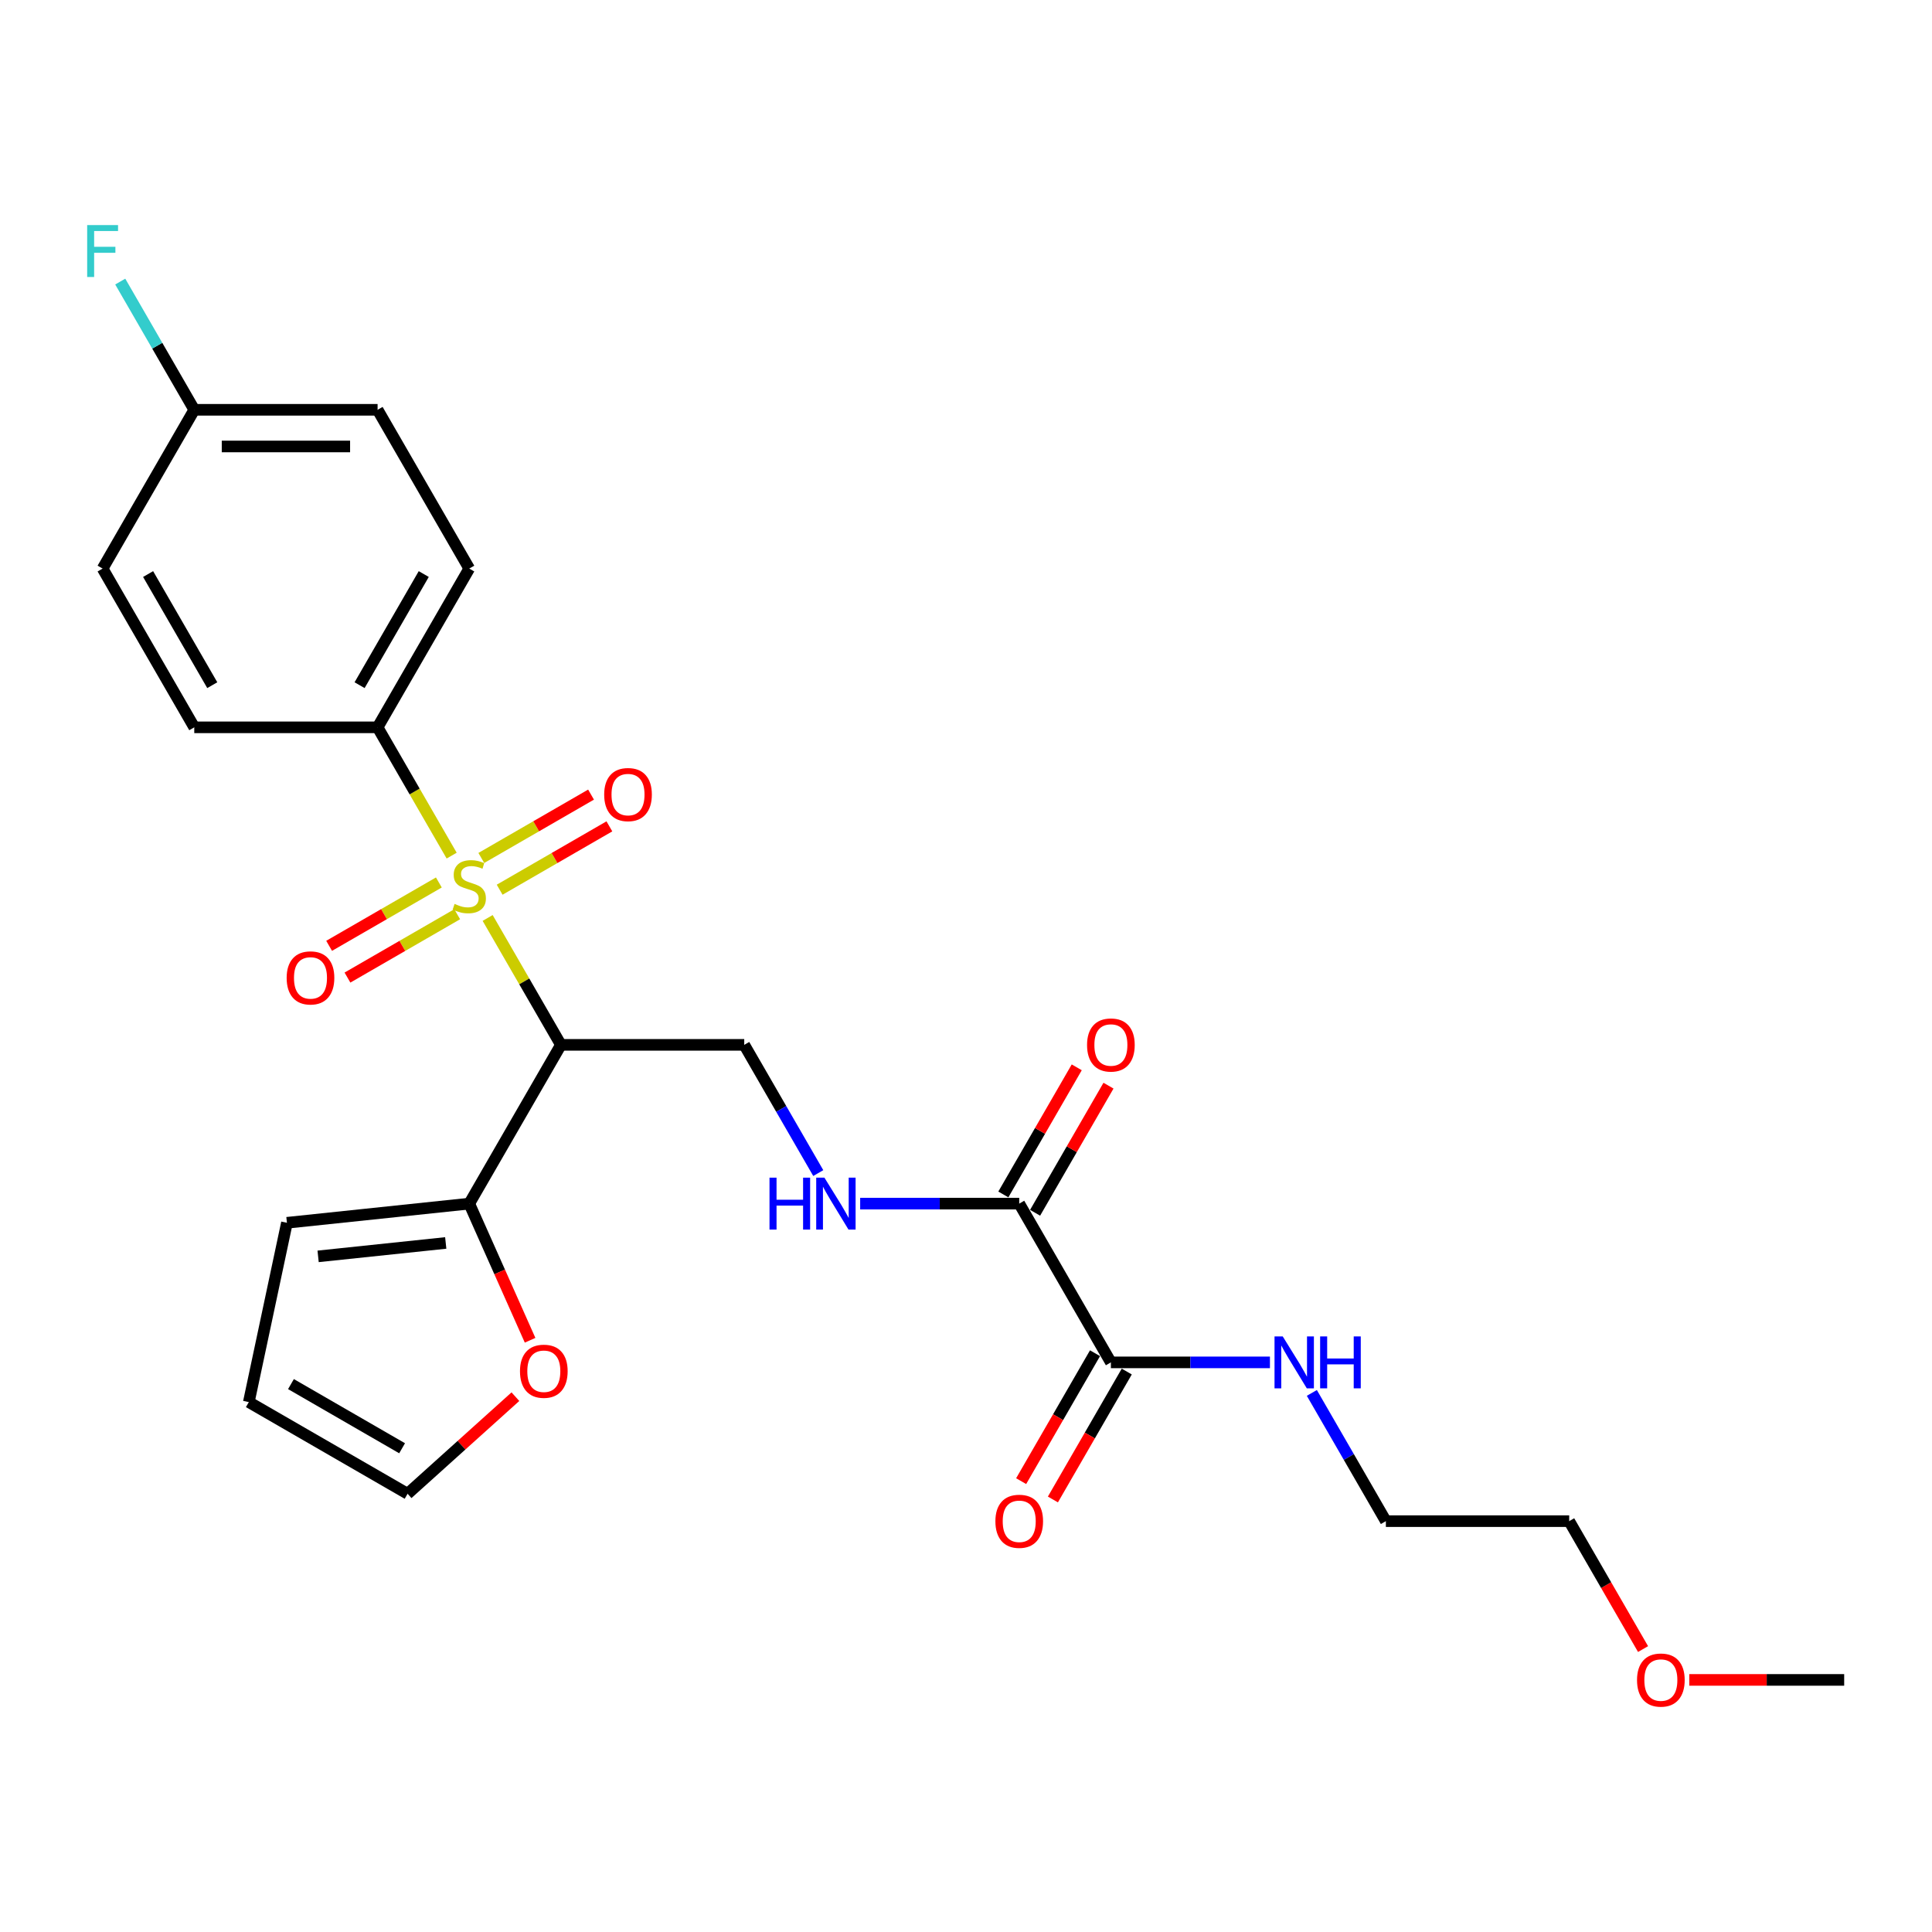 <?xml version='1.0' encoding='iso-8859-1'?>
<svg version='1.1' baseProfile='full'
              xmlns='http://www.w3.org/2000/svg'
                      xmlns:rdkit='http://www.rdkit.org/xml'
                      xmlns:xlink='http://www.w3.org/1999/xlink'
                  xml:space='preserve'
width='1000px' height='1000px' viewBox='0 0 1000 1000'>
<!-- END OF HEADER -->
<rect style='opacity:1.0;fill:#FFFFFF;stroke:none' width='1000' height='1000' x='0' y='0'> </rect>
<path class='bond-0' d='M 252.406,475.131 L 271.367,507.973' style='fill:none;fill-rule:evenodd;stroke:#CCCC00;stroke-width:6px;stroke-linecap:butt;stroke-linejoin:miter;stroke-opacity:1' />
<path class='bond-0' d='M 271.367,507.973 L 290.329,540.815' style='fill:none;fill-rule:evenodd;stroke:#000000;stroke-width:6px;stroke-linecap:butt;stroke-linejoin:miter;stroke-opacity:1' />
<path class='bond-5' d='M 233.78,442.869 L 214.61,409.667' style='fill:none;fill-rule:evenodd;stroke:#CCCC00;stroke-width:6px;stroke-linecap:butt;stroke-linejoin:miter;stroke-opacity:1' />
<path class='bond-5' d='M 214.61,409.667 L 195.441,376.464' style='fill:none;fill-rule:evenodd;stroke:#000000;stroke-width:6px;stroke-linecap:butt;stroke-linejoin:miter;stroke-opacity:1' />
<path class='bond-7' d='M 258.617,460.513 L 287.016,444.117' style='fill:none;fill-rule:evenodd;stroke:#CCCC00;stroke-width:6px;stroke-linecap:butt;stroke-linejoin:miter;stroke-opacity:1' />
<path class='bond-7' d='M 287.016,444.117 L 315.414,427.721' style='fill:none;fill-rule:evenodd;stroke:#FF0000;stroke-width:6px;stroke-linecap:butt;stroke-linejoin:miter;stroke-opacity:1' />
<path class='bond-7' d='M 249.128,444.078 L 277.527,427.682' style='fill:none;fill-rule:evenodd;stroke:#CCCC00;stroke-width:6px;stroke-linecap:butt;stroke-linejoin:miter;stroke-opacity:1' />
<path class='bond-7' d='M 277.527,427.682 L 305.925,411.286' style='fill:none;fill-rule:evenodd;stroke:#FF0000;stroke-width:6px;stroke-linecap:butt;stroke-linejoin:miter;stroke-opacity:1' />
<path class='bond-8' d='M 227.152,456.766 L 198.754,473.162' style='fill:none;fill-rule:evenodd;stroke:#CCCC00;stroke-width:6px;stroke-linecap:butt;stroke-linejoin:miter;stroke-opacity:1' />
<path class='bond-8' d='M 198.754,473.162 L 170.355,489.558' style='fill:none;fill-rule:evenodd;stroke:#FF0000;stroke-width:6px;stroke-linecap:butt;stroke-linejoin:miter;stroke-opacity:1' />
<path class='bond-8' d='M 236.641,473.201 L 208.243,489.597' style='fill:none;fill-rule:evenodd;stroke:#CCCC00;stroke-width:6px;stroke-linecap:butt;stroke-linejoin:miter;stroke-opacity:1' />
<path class='bond-8' d='M 208.243,489.597 L 179.844,505.993' style='fill:none;fill-rule:evenodd;stroke:#FF0000;stroke-width:6px;stroke-linecap:butt;stroke-linejoin:miter;stroke-opacity:1' />
<path class='bond-1' d='M 290.329,540.815 L 242.885,622.991' style='fill:none;fill-rule:evenodd;stroke:#000000;stroke-width:6px;stroke-linecap:butt;stroke-linejoin:miter;stroke-opacity:1' />
<path class='bond-4' d='M 290.329,540.815 L 385.217,540.815' style='fill:none;fill-rule:evenodd;stroke:#000000;stroke-width:6px;stroke-linecap:butt;stroke-linejoin:miter;stroke-opacity:1' />
<path class='bond-9' d='M 242.885,622.991 L 258.629,658.353' style='fill:none;fill-rule:evenodd;stroke:#000000;stroke-width:6px;stroke-linecap:butt;stroke-linejoin:miter;stroke-opacity:1' />
<path class='bond-9' d='M 258.629,658.353 L 274.373,693.715' style='fill:none;fill-rule:evenodd;stroke:#FF0000;stroke-width:6px;stroke-linecap:butt;stroke-linejoin:miter;stroke-opacity:1' />
<path class='bond-10' d='M 242.885,622.991 L 148.516,632.909' style='fill:none;fill-rule:evenodd;stroke:#000000;stroke-width:6px;stroke-linecap:butt;stroke-linejoin:miter;stroke-opacity:1' />
<path class='bond-10' d='M 230.713,643.352 L 164.655,650.295' style='fill:none;fill-rule:evenodd;stroke:#000000;stroke-width:6px;stroke-linecap:butt;stroke-linejoin:miter;stroke-opacity:1' />
<path class='bond-2' d='M 527.549,622.991 L 486.387,622.991' style='fill:none;fill-rule:evenodd;stroke:#000000;stroke-width:6px;stroke-linecap:butt;stroke-linejoin:miter;stroke-opacity:1' />
<path class='bond-2' d='M 486.387,622.991 L 445.224,622.991' style='fill:none;fill-rule:evenodd;stroke:#0000FF;stroke-width:6px;stroke-linecap:butt;stroke-linejoin:miter;stroke-opacity:1' />
<path class='bond-3' d='M 527.549,622.991 L 574.993,705.166' style='fill:none;fill-rule:evenodd;stroke:#000000;stroke-width:6px;stroke-linecap:butt;stroke-linejoin:miter;stroke-opacity:1' />
<path class='bond-11' d='M 535.767,627.735 L 554.761,594.836' style='fill:none;fill-rule:evenodd;stroke:#000000;stroke-width:6px;stroke-linecap:butt;stroke-linejoin:miter;stroke-opacity:1' />
<path class='bond-11' d='M 554.761,594.836 L 573.755,561.937' style='fill:none;fill-rule:evenodd;stroke:#FF0000;stroke-width:6px;stroke-linecap:butt;stroke-linejoin:miter;stroke-opacity:1' />
<path class='bond-11' d='M 519.331,618.246 L 538.326,585.347' style='fill:none;fill-rule:evenodd;stroke:#000000;stroke-width:6px;stroke-linecap:butt;stroke-linejoin:miter;stroke-opacity:1' />
<path class='bond-11' d='M 538.326,585.347 L 557.32,552.448' style='fill:none;fill-rule:evenodd;stroke:#FF0000;stroke-width:6px;stroke-linecap:butt;stroke-linejoin:miter;stroke-opacity:1' />
<path class='bond-12' d='M 566.776,700.422 L 547.661,733.529' style='fill:none;fill-rule:evenodd;stroke:#000000;stroke-width:6px;stroke-linecap:butt;stroke-linejoin:miter;stroke-opacity:1' />
<path class='bond-12' d='M 547.661,733.529 L 528.546,766.637' style='fill:none;fill-rule:evenodd;stroke:#FF0000;stroke-width:6px;stroke-linecap:butt;stroke-linejoin:miter;stroke-opacity:1' />
<path class='bond-12' d='M 583.211,709.91 L 564.096,743.018' style='fill:none;fill-rule:evenodd;stroke:#000000;stroke-width:6px;stroke-linecap:butt;stroke-linejoin:miter;stroke-opacity:1' />
<path class='bond-12' d='M 564.096,743.018 L 544.981,776.126' style='fill:none;fill-rule:evenodd;stroke:#FF0000;stroke-width:6px;stroke-linecap:butt;stroke-linejoin:miter;stroke-opacity:1' />
<path class='bond-17' d='M 574.993,705.166 L 616.156,705.166' style='fill:none;fill-rule:evenodd;stroke:#000000;stroke-width:6px;stroke-linecap:butt;stroke-linejoin:miter;stroke-opacity:1' />
<path class='bond-17' d='M 616.156,705.166 L 657.318,705.166' style='fill:none;fill-rule:evenodd;stroke:#0000FF;stroke-width:6px;stroke-linecap:butt;stroke-linejoin:miter;stroke-opacity:1' />
<path class='bond-6' d='M 385.217,540.815 L 404.375,573.999' style='fill:none;fill-rule:evenodd;stroke:#000000;stroke-width:6px;stroke-linecap:butt;stroke-linejoin:miter;stroke-opacity:1' />
<path class='bond-6' d='M 404.375,573.999 L 423.534,607.182' style='fill:none;fill-rule:evenodd;stroke:#0000FF;stroke-width:6px;stroke-linecap:butt;stroke-linejoin:miter;stroke-opacity:1' />
<path class='bond-15' d='M 195.441,376.464 L 242.885,294.289' style='fill:none;fill-rule:evenodd;stroke:#000000;stroke-width:6px;stroke-linecap:butt;stroke-linejoin:miter;stroke-opacity:1' />
<path class='bond-15' d='M 186.122,354.649 L 219.333,297.126' style='fill:none;fill-rule:evenodd;stroke:#000000;stroke-width:6px;stroke-linecap:butt;stroke-linejoin:miter;stroke-opacity:1' />
<path class='bond-16' d='M 195.441,376.464 L 100.553,376.464' style='fill:none;fill-rule:evenodd;stroke:#000000;stroke-width:6px;stroke-linecap:butt;stroke-linejoin:miter;stroke-opacity:1' />
<path class='bond-13' d='M 266.772,722.918 L 238.868,748.043' style='fill:none;fill-rule:evenodd;stroke:#FF0000;stroke-width:6px;stroke-linecap:butt;stroke-linejoin:miter;stroke-opacity:1' />
<path class='bond-13' d='M 238.868,748.043 L 210.964,773.168' style='fill:none;fill-rule:evenodd;stroke:#000000;stroke-width:6px;stroke-linecap:butt;stroke-linejoin:miter;stroke-opacity:1' />
<path class='bond-14' d='M 148.516,632.909 L 128.788,725.724' style='fill:none;fill-rule:evenodd;stroke:#000000;stroke-width:6px;stroke-linecap:butt;stroke-linejoin:miter;stroke-opacity:1' />
<path class='bond-27' d='M 210.964,773.168 L 128.788,725.724' style='fill:none;fill-rule:evenodd;stroke:#000000;stroke-width:6px;stroke-linecap:butt;stroke-linejoin:miter;stroke-opacity:1' />
<path class='bond-27' d='M 208.126,749.616 L 150.603,716.405' style='fill:none;fill-rule:evenodd;stroke:#000000;stroke-width:6px;stroke-linecap:butt;stroke-linejoin:miter;stroke-opacity:1' />
<path class='bond-19' d='M 242.885,294.289 L 195.441,212.113' style='fill:none;fill-rule:evenodd;stroke:#000000;stroke-width:6px;stroke-linecap:butt;stroke-linejoin:miter;stroke-opacity:1' />
<path class='bond-20' d='M 100.553,376.464 L 53.109,294.289' style='fill:none;fill-rule:evenodd;stroke:#000000;stroke-width:6px;stroke-linecap:butt;stroke-linejoin:miter;stroke-opacity:1' />
<path class='bond-20' d='M 109.871,354.649 L 76.66,297.126' style='fill:none;fill-rule:evenodd;stroke:#000000;stroke-width:6px;stroke-linecap:butt;stroke-linejoin:miter;stroke-opacity:1' />
<path class='bond-23' d='M 679.008,720.974 L 698.167,754.158' style='fill:none;fill-rule:evenodd;stroke:#0000FF;stroke-width:6px;stroke-linecap:butt;stroke-linejoin:miter;stroke-opacity:1' />
<path class='bond-23' d='M 698.167,754.158 L 717.325,787.342' style='fill:none;fill-rule:evenodd;stroke:#000000;stroke-width:6px;stroke-linecap:butt;stroke-linejoin:miter;stroke-opacity:1' />
<path class='bond-18' d='M 100.553,212.113 L 53.109,294.289' style='fill:none;fill-rule:evenodd;stroke:#000000;stroke-width:6px;stroke-linecap:butt;stroke-linejoin:miter;stroke-opacity:1' />
<path class='bond-21' d='M 100.553,212.113 L 81.394,178.929' style='fill:none;fill-rule:evenodd;stroke:#000000;stroke-width:6px;stroke-linecap:butt;stroke-linejoin:miter;stroke-opacity:1' />
<path class='bond-21' d='M 81.394,178.929 L 62.236,145.746' style='fill:none;fill-rule:evenodd;stroke:#33CCCC;stroke-width:6px;stroke-linecap:butt;stroke-linejoin:miter;stroke-opacity:1' />
<path class='bond-26' d='M 100.553,212.113 L 195.441,212.113' style='fill:none;fill-rule:evenodd;stroke:#000000;stroke-width:6px;stroke-linecap:butt;stroke-linejoin:miter;stroke-opacity:1' />
<path class='bond-26' d='M 114.786,231.091 L 181.207,231.091' style='fill:none;fill-rule:evenodd;stroke:#000000;stroke-width:6px;stroke-linecap:butt;stroke-linejoin:miter;stroke-opacity:1' />
<path class='bond-22' d='M 850.443,853.557 L 831.328,820.449' style='fill:none;fill-rule:evenodd;stroke:#FF0000;stroke-width:6px;stroke-linecap:butt;stroke-linejoin:miter;stroke-opacity:1' />
<path class='bond-22' d='M 831.328,820.449 L 812.213,787.342' style='fill:none;fill-rule:evenodd;stroke:#000000;stroke-width:6px;stroke-linecap:butt;stroke-linejoin:miter;stroke-opacity:1' />
<path class='bond-25' d='M 874.365,869.517 L 914.455,869.517' style='fill:none;fill-rule:evenodd;stroke:#FF0000;stroke-width:6px;stroke-linecap:butt;stroke-linejoin:miter;stroke-opacity:1' />
<path class='bond-25' d='M 914.455,869.517 L 954.545,869.517' style='fill:none;fill-rule:evenodd;stroke:#000000;stroke-width:6px;stroke-linecap:butt;stroke-linejoin:miter;stroke-opacity:1' />
<path class='bond-24' d='M 717.325,787.342 L 812.213,787.342' style='fill:none;fill-rule:evenodd;stroke:#000000;stroke-width:6px;stroke-linecap:butt;stroke-linejoin:miter;stroke-opacity:1' />
<path  class='atom-0' d='M 235.294 467.863
Q 235.597 467.977, 236.85 468.508
Q 238.102 469.039, 239.469 469.381
Q 240.873 469.685, 242.24 469.685
Q 244.783 469.685, 246.263 468.47
Q 247.743 467.217, 247.743 465.054
Q 247.743 463.574, 246.984 462.663
Q 246.263 461.752, 245.124 461.258
Q 243.985 460.765, 242.088 460.196
Q 239.697 459.475, 238.254 458.791
Q 236.85 458.108, 235.825 456.666
Q 234.838 455.224, 234.838 452.794
Q 234.838 449.416, 237.116 447.329
Q 239.431 445.241, 243.985 445.241
Q 247.098 445.241, 250.628 446.722
L 249.755 449.644
Q 246.528 448.316, 244.099 448.316
Q 241.48 448.316, 240.038 449.416
Q 238.596 450.479, 238.634 452.339
Q 238.634 453.781, 239.355 454.654
Q 240.114 455.527, 241.177 456.021
Q 242.277 456.514, 244.099 457.083
Q 246.528 457.842, 247.971 458.602
Q 249.413 459.361, 250.438 460.917
Q 251.501 462.435, 251.501 465.054
Q 251.501 468.774, 248.996 470.785
Q 246.528 472.759, 242.391 472.759
Q 240 472.759, 238.178 472.228
Q 236.394 471.734, 234.269 470.861
L 235.294 467.863
' fill='#CCCC00'/>
<path  class='atom-7' d='M 398.292 609.554
L 401.936 609.554
L 401.936 620.979
L 415.676 620.979
L 415.676 609.554
L 419.32 609.554
L 419.32 636.427
L 415.676 636.427
L 415.676 624.015
L 401.936 624.015
L 401.936 636.427
L 398.292 636.427
L 398.292 609.554
' fill='#0000FF'/>
<path  class='atom-7' d='M 426.721 609.554
L 435.527 623.788
Q 436.4 625.192, 437.804 627.735
Q 439.208 630.278, 439.284 630.43
L 439.284 609.554
L 442.852 609.554
L 442.852 636.427
L 439.17 636.427
L 429.719 620.865
Q 428.619 619.043, 427.442 616.956
Q 426.303 614.868, 425.962 614.223
L 425.962 636.427
L 422.47 636.427
L 422.47 609.554
L 426.721 609.554
' fill='#0000FF'/>
<path  class='atom-8' d='M 312.725 411.271
Q 312.725 404.819, 315.913 401.213
Q 319.101 397.608, 325.06 397.608
Q 331.019 397.608, 334.207 401.213
Q 337.396 404.819, 337.396 411.271
Q 337.396 417.8, 334.17 421.519
Q 330.943 425.201, 325.06 425.201
Q 319.139 425.201, 315.913 421.519
Q 312.725 417.838, 312.725 411.271
M 325.06 422.165
Q 329.159 422.165, 331.361 419.432
Q 333.6 416.661, 333.6 411.271
Q 333.6 405.996, 331.361 403.339
Q 329.159 400.644, 325.06 400.644
Q 320.961 400.644, 318.722 403.301
Q 316.52 405.958, 316.52 411.271
Q 316.52 416.699, 318.722 419.432
Q 320.961 422.165, 325.06 422.165
' fill='#FF0000'/>
<path  class='atom-9' d='M 148.374 506.159
Q 148.374 499.707, 151.562 496.101
Q 154.75 492.496, 160.709 492.496
Q 166.668 492.496, 169.856 496.101
Q 173.045 499.707, 173.045 506.159
Q 173.045 512.688, 169.818 516.407
Q 166.592 520.089, 160.709 520.089
Q 154.788 520.089, 151.562 516.407
Q 148.374 512.726, 148.374 506.159
M 160.709 517.053
Q 164.808 517.053, 167.01 514.32
Q 169.249 511.549, 169.249 506.159
Q 169.249 500.884, 167.01 498.227
Q 164.808 495.532, 160.709 495.532
Q 156.61 495.532, 154.371 498.189
Q 152.169 500.846, 152.169 506.159
Q 152.169 511.587, 154.371 514.32
Q 156.61 517.053, 160.709 517.053
' fill='#FF0000'/>
<path  class='atom-10' d='M 269.144 709.751
Q 269.144 703.299, 272.332 699.693
Q 275.52 696.087, 281.479 696.087
Q 287.438 696.087, 290.626 699.693
Q 293.815 703.299, 293.815 709.751
Q 293.815 716.279, 290.588 719.999
Q 287.362 723.681, 281.479 723.681
Q 275.558 723.681, 272.332 719.999
Q 269.144 716.317, 269.144 709.751
M 281.479 720.644
Q 285.578 720.644, 287.78 717.911
Q 290.019 715.141, 290.019 709.751
Q 290.019 704.475, 287.78 701.818
Q 285.578 699.124, 281.479 699.124
Q 277.38 699.124, 275.141 701.78
Q 272.939 704.437, 272.939 709.751
Q 272.939 715.179, 275.141 717.911
Q 277.38 720.644, 281.479 720.644
' fill='#FF0000'/>
<path  class='atom-12' d='M 562.658 540.891
Q 562.658 534.439, 565.846 530.833
Q 569.034 527.227, 574.993 527.227
Q 580.952 527.227, 584.14 530.833
Q 587.329 534.439, 587.329 540.891
Q 587.329 547.419, 584.102 551.139
Q 580.876 554.821, 574.993 554.821
Q 569.072 554.821, 565.846 551.139
Q 562.658 547.457, 562.658 540.891
M 574.993 551.784
Q 579.092 551.784, 581.294 549.051
Q 583.533 546.281, 583.533 540.891
Q 583.533 535.615, 581.294 532.958
Q 579.092 530.263, 574.993 530.263
Q 570.894 530.263, 568.655 532.92
Q 566.453 535.577, 566.453 540.891
Q 566.453 546.319, 568.655 549.051
Q 570.894 551.784, 574.993 551.784
' fill='#FF0000'/>
<path  class='atom-13' d='M 515.214 787.417
Q 515.214 780.965, 518.402 777.359
Q 521.59 773.754, 527.549 773.754
Q 533.508 773.754, 536.696 777.359
Q 539.884 780.965, 539.884 787.417
Q 539.884 793.946, 536.658 797.665
Q 533.432 801.347, 527.549 801.347
Q 521.628 801.347, 518.402 797.665
Q 515.214 793.984, 515.214 787.417
M 527.549 798.311
Q 531.648 798.311, 533.85 795.578
Q 536.089 792.807, 536.089 787.417
Q 536.089 782.142, 533.85 779.485
Q 531.648 776.79, 527.549 776.79
Q 523.45 776.79, 521.211 779.447
Q 519.009 782.104, 519.009 787.417
Q 519.009 792.845, 521.211 795.578
Q 523.45 798.311, 527.549 798.311
' fill='#FF0000'/>
<path  class='atom-18' d='M 663.941 691.73
L 672.747 705.963
Q 673.62 707.367, 675.024 709.91
Q 676.428 712.453, 676.504 712.605
L 676.504 691.73
L 680.072 691.73
L 680.072 718.602
L 676.39 718.602
L 666.94 703.041
Q 665.839 701.219, 664.662 699.131
Q 663.524 697.044, 663.182 696.398
L 663.182 718.602
L 659.69 718.602
L 659.69 691.73
L 663.941 691.73
' fill='#0000FF'/>
<path  class='atom-18' d='M 683.298 691.73
L 686.942 691.73
L 686.942 703.154
L 700.682 703.154
L 700.682 691.73
L 704.326 691.73
L 704.326 718.602
L 700.682 718.602
L 700.682 706.191
L 686.942 706.191
L 686.942 718.602
L 683.298 718.602
L 683.298 691.73
' fill='#0000FF'/>
<path  class='atom-22' d='M 45.119 116.501
L 61.098 116.501
L 61.098 119.576
L 48.725 119.576
L 48.725 127.736
L 59.732 127.736
L 59.732 130.848
L 48.725 130.848
L 48.725 143.374
L 45.119 143.374
L 45.119 116.501
' fill='#33CCCC'/>
<path  class='atom-23' d='M 847.322 869.593
Q 847.322 863.141, 850.51 859.535
Q 853.698 855.929, 859.657 855.929
Q 865.616 855.929, 868.805 859.535
Q 871.993 863.141, 871.993 869.593
Q 871.993 876.121, 868.767 879.841
Q 865.54 883.523, 859.657 883.523
Q 853.736 883.523, 850.51 879.841
Q 847.322 876.159, 847.322 869.593
M 859.657 880.486
Q 863.757 880.486, 865.958 877.753
Q 868.197 874.983, 868.197 869.593
Q 868.197 864.317, 865.958 861.66
Q 863.757 858.965, 859.657 858.965
Q 855.558 858.965, 853.319 861.622
Q 851.117 864.279, 851.117 869.593
Q 851.117 875.021, 853.319 877.753
Q 855.558 880.486, 859.657 880.486
' fill='#FF0000'/>
</svg>
